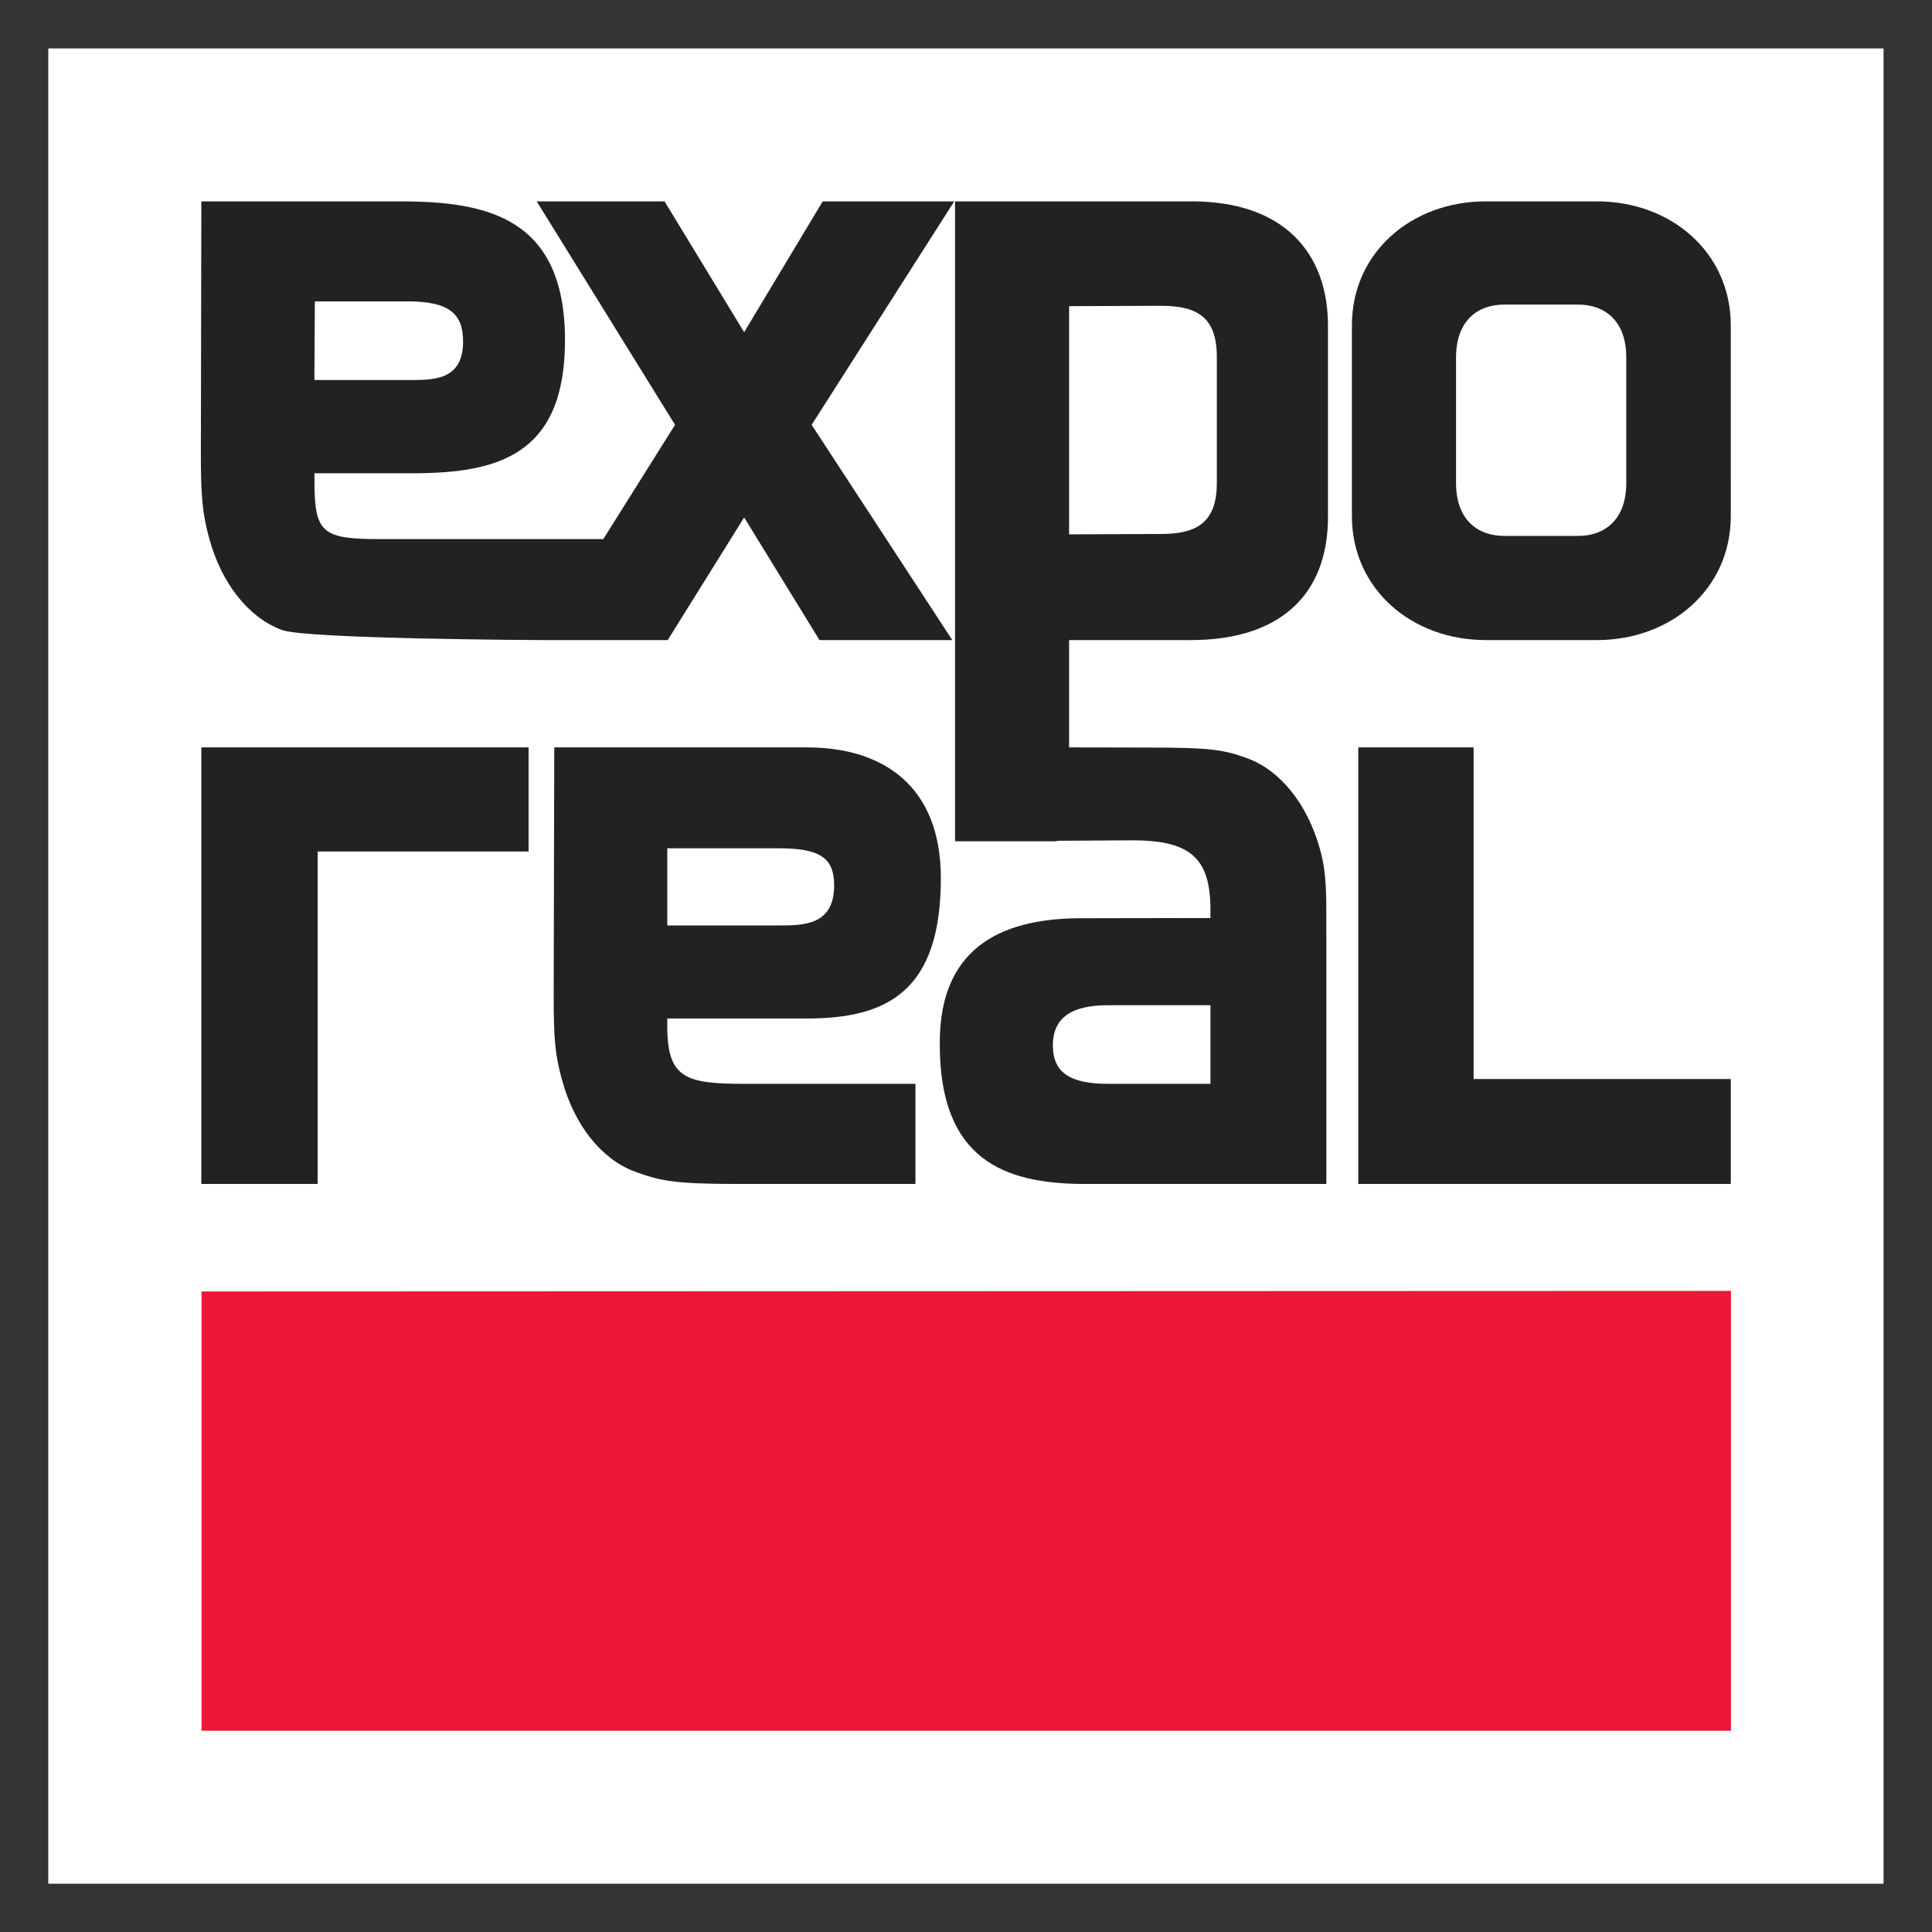 <?xml version="1.0" encoding="UTF-8" standalone="no"?>
<!-- Created with Inkscape (http://www.inkscape.org/) -->

<svg
   xmlns:dc="http://purl.org/dc/elements/1.1/"
   xmlns:cc="http://creativecommons.org/ns#"
   xmlns:rdf="http://www.w3.org/1999/02/22-rdf-syntax-ns#"
   xmlns:svg="http://www.w3.org/2000/svg"
   xmlns="http://www.w3.org/2000/svg"
   xmlns:sodipodi="http://sodipodi.sourceforge.net/DTD/sodipodi-0.dtd"
   xmlns:inkscape="http://www.inkscape.org/namespaces/inkscape"
   version="1.1"
   id="svg11037"
   xml:space="preserve"
   width="1000"
   height="1000"
   viewBox="0 0 1000 1000"
   sodipodi:docname="EXPAppLogo.svg"
   inkscape:version="0.92.4 (5da689c313, 2019-01-14)"><rect x="0" y="0" width="1000" height="1000" fill="#333333" stroke="none"/><defs
     id="defs11041" /><sodipodi:namedview
     pagecolor="#ffffff"
     bordercolor="#666666"
     borderopacity="1"
     objecttolerance="10"
     gridtolerance="10"
     guidetolerance="10"
     inkscape:pageopacity="0"
     inkscape:pageshadow="2"
     inkscape:window-width="3840"
     inkscape:window-height="2066"
     id="namedview11039"
     showgrid="false"
     inkscape:zoom="1.0406867"
     inkscape:cx="113.38667"
     inkscape:cy="113.38667"
     inkscape:window-x="-11"
     inkscape:window-y="-11"
     inkscape:window-maximized="1"
     inkscape:current-layer="g11045" /><g
     id="g11045"
     inkscape:groupmode="layer"
     inkscape:label="ink_ext_XXXXXX"
     transform="matrix(1.333,0,0,-1.333,0,1000)"><g
       id="g11047"
       transform="matrix(0.419,0,0,0.419,18.75,18.746)"><path
         d="M 0,0 H 1700.78 V 1700.8 H 0 V 0"
         style="fill:#ffffff;fill-opacity:1;fill-rule:nonzero;stroke:none"
         id="path11049"
         inkscape:connector-curvature="0" /><path
         d="m 142.031,548.871 1417.349,0.508 V 141.738 H 142.031 v 407.133 0"
         style="fill:#ed1736;fill-opacity:1;fill-rule:evenodd;stroke:none"
         id="path11051"
         inkscape:connector-curvature="0" /><path
         d="m 247.035,1466.4 h 85.817 c 38.992,0 51.546,-11.63 51.546,-37.32 0,-36.88 -28.953,-35.57 -51.988,-35.57 h -85.812 z m 592.516,92.66 H 717.656 l -72.793,-121.24 -73.761,121.24 H 452.641 L 580.824,1351.98 514.32,1246.07 H 309.438 c -55.079,0 -62.774,4.73 -62.774,53.62 v 7.41 l 90.289,-0.01 c 78.543,0 141.887,15.89 141.887,123.24 0,113.88 -72.379,128.74 -152.895,128.74 H 141.844 l -0.442,-231.1 c -0.078,-42.99 1.493,-58.68 7.914,-81.88 11.438,-41.38 36.422,-72.9 67.25,-84.26 22.848,-8.42 240.5,-9.31 240.5,-9.31 v 0 h 116.981 l 70.816,113.63 69.825,-113.63 h 123.054 l -130.316,199.46 132.125,207.08"
         style="fill:#242220;fill-opacity:1;fill-rule:nonzero;stroke:none"
         id="path11053"
         inkscape:connector-curvature="0" /><path
         d="M 1213.99,1053.05 V 648.5 h 345.22 v 97.227 h -238.34 v 307.323 h -106.88 v 0"
         style="fill:#242220;fill-opacity:1;fill-rule:nonzero;stroke:none"
         id="path11055"
         inkscape:connector-curvature="0" /><path
         d="m 141.836,648.5 v 404.55 H 445.105 V 956.574 H 249.625 V 648.5 H 141.836 v 0"
         style="fill:#242220;fill-opacity:1;fill-rule:nonzero;stroke:none"
         id="path11057"
         inkscape:connector-curvature="0" /><path
         d="m 946.008,1250.5 v 211.45 l 84.962,0.34 c 32.42,0 51.81,-9.41 51.95,-46.99 v -117.09 c 0,-37.58 -19.49,-47.37 -51.95,-47.37 z m 112.832,-97.98 c 81.23,0 127.07,40.71 127.07,114.18 v 177.14 c 0,66.98 -40.39,115.23 -126.23,115.23 H 840.293 V 966.082 h 18.301 0.285 75.738 v 0.418 l 68.223,0.434 c 55.06,0.304 74.16,-15.684 74.16,-64.567 v -7.422 l -119.492,-0.211 c -65.781,0 -132.293,-21.019 -131.336,-117.211 0,-106.582 59.914,-128.285 131.336,-129.023 H 1184.4 v 226.625 c 0,42.984 0.53,60.332 -5.88,83.543 -11.44,41.372 -36.4,72.892 -67.24,84.242 -22.83,8.42 -35.82,10 -93.77,10 l -71.502,0.14 v 99.47 c 52.32,0 63.452,0 112.832,0 z M 1077,814.145 v -72.872 h -94.492 c -34.942,0 -51.543,9.903 -51.543,35.567 0,26.445 18.183,37.305 51.543,37.305 H 1077 v 0"
         style="fill:#242220;fill-opacity:1;fill-rule:nonzero;stroke:none"
         id="path11059"
         inkscape:connector-curvature="0" /><path
         d="m 573.641,801.801 h 129.285 c 75.137,0 124.23,25.683 124.23,130.137 0,85.442 -53.566,121.112 -124.129,121.112 H 468.91 l -0.543,-228.671 c -0.097,-42.969 1.492,-56.973 7.906,-80.176 11.438,-41.367 36.43,-72.894 67.258,-84.234 22.832,-8.418 35.84,-11.469 93.782,-11.469 h 166.304 v 92.773 H 646.664 c -55.066,0 -73.023,4.239 -73.023,53.086 z m 0,86.234 v 71.516 h 103.105 c 37.922,0 51.531,-8.539 51.531,-34.219 0,-37.121 -28.035,-37.297 -51.531,-37.297 H 573.641 v 0"
         style="fill:#242220;fill-opacity:1;fill-rule:nonzero;stroke:none"
         id="path11061"
         inkscape:connector-curvature="0" /><path
         d="m 1462.35,1298.09 c 0,-34.23 -20.17,-49.06 -44.68,-49.06 h -68.34 c -24.56,0 -44.73,14.76 -44.73,49.06 v 116.28 c 0,34.31 20.12,49.06 44.73,49.06 h 68.34 c 24.57,0 44.68,-14.81 44.68,-49.06 z m -27.07,260.97 h -103.26 c -68.18,0 -123.94,-46.88 -123.94,-115.06 v -176.41 c 0,-68.17 55.8,-115.07 123.94,-115.07 h 103.26 c 68.17,0 123.93,46.92 123.93,115.07 V 1444 c 0,68.15 -55.76,115.06 -123.93,115.06"
         style="fill:#242220;fill-opacity:1;fill-rule:nonzero;stroke:none"
         id="path11063"
         inkscape:connector-curvature="0" /></g></g></svg>